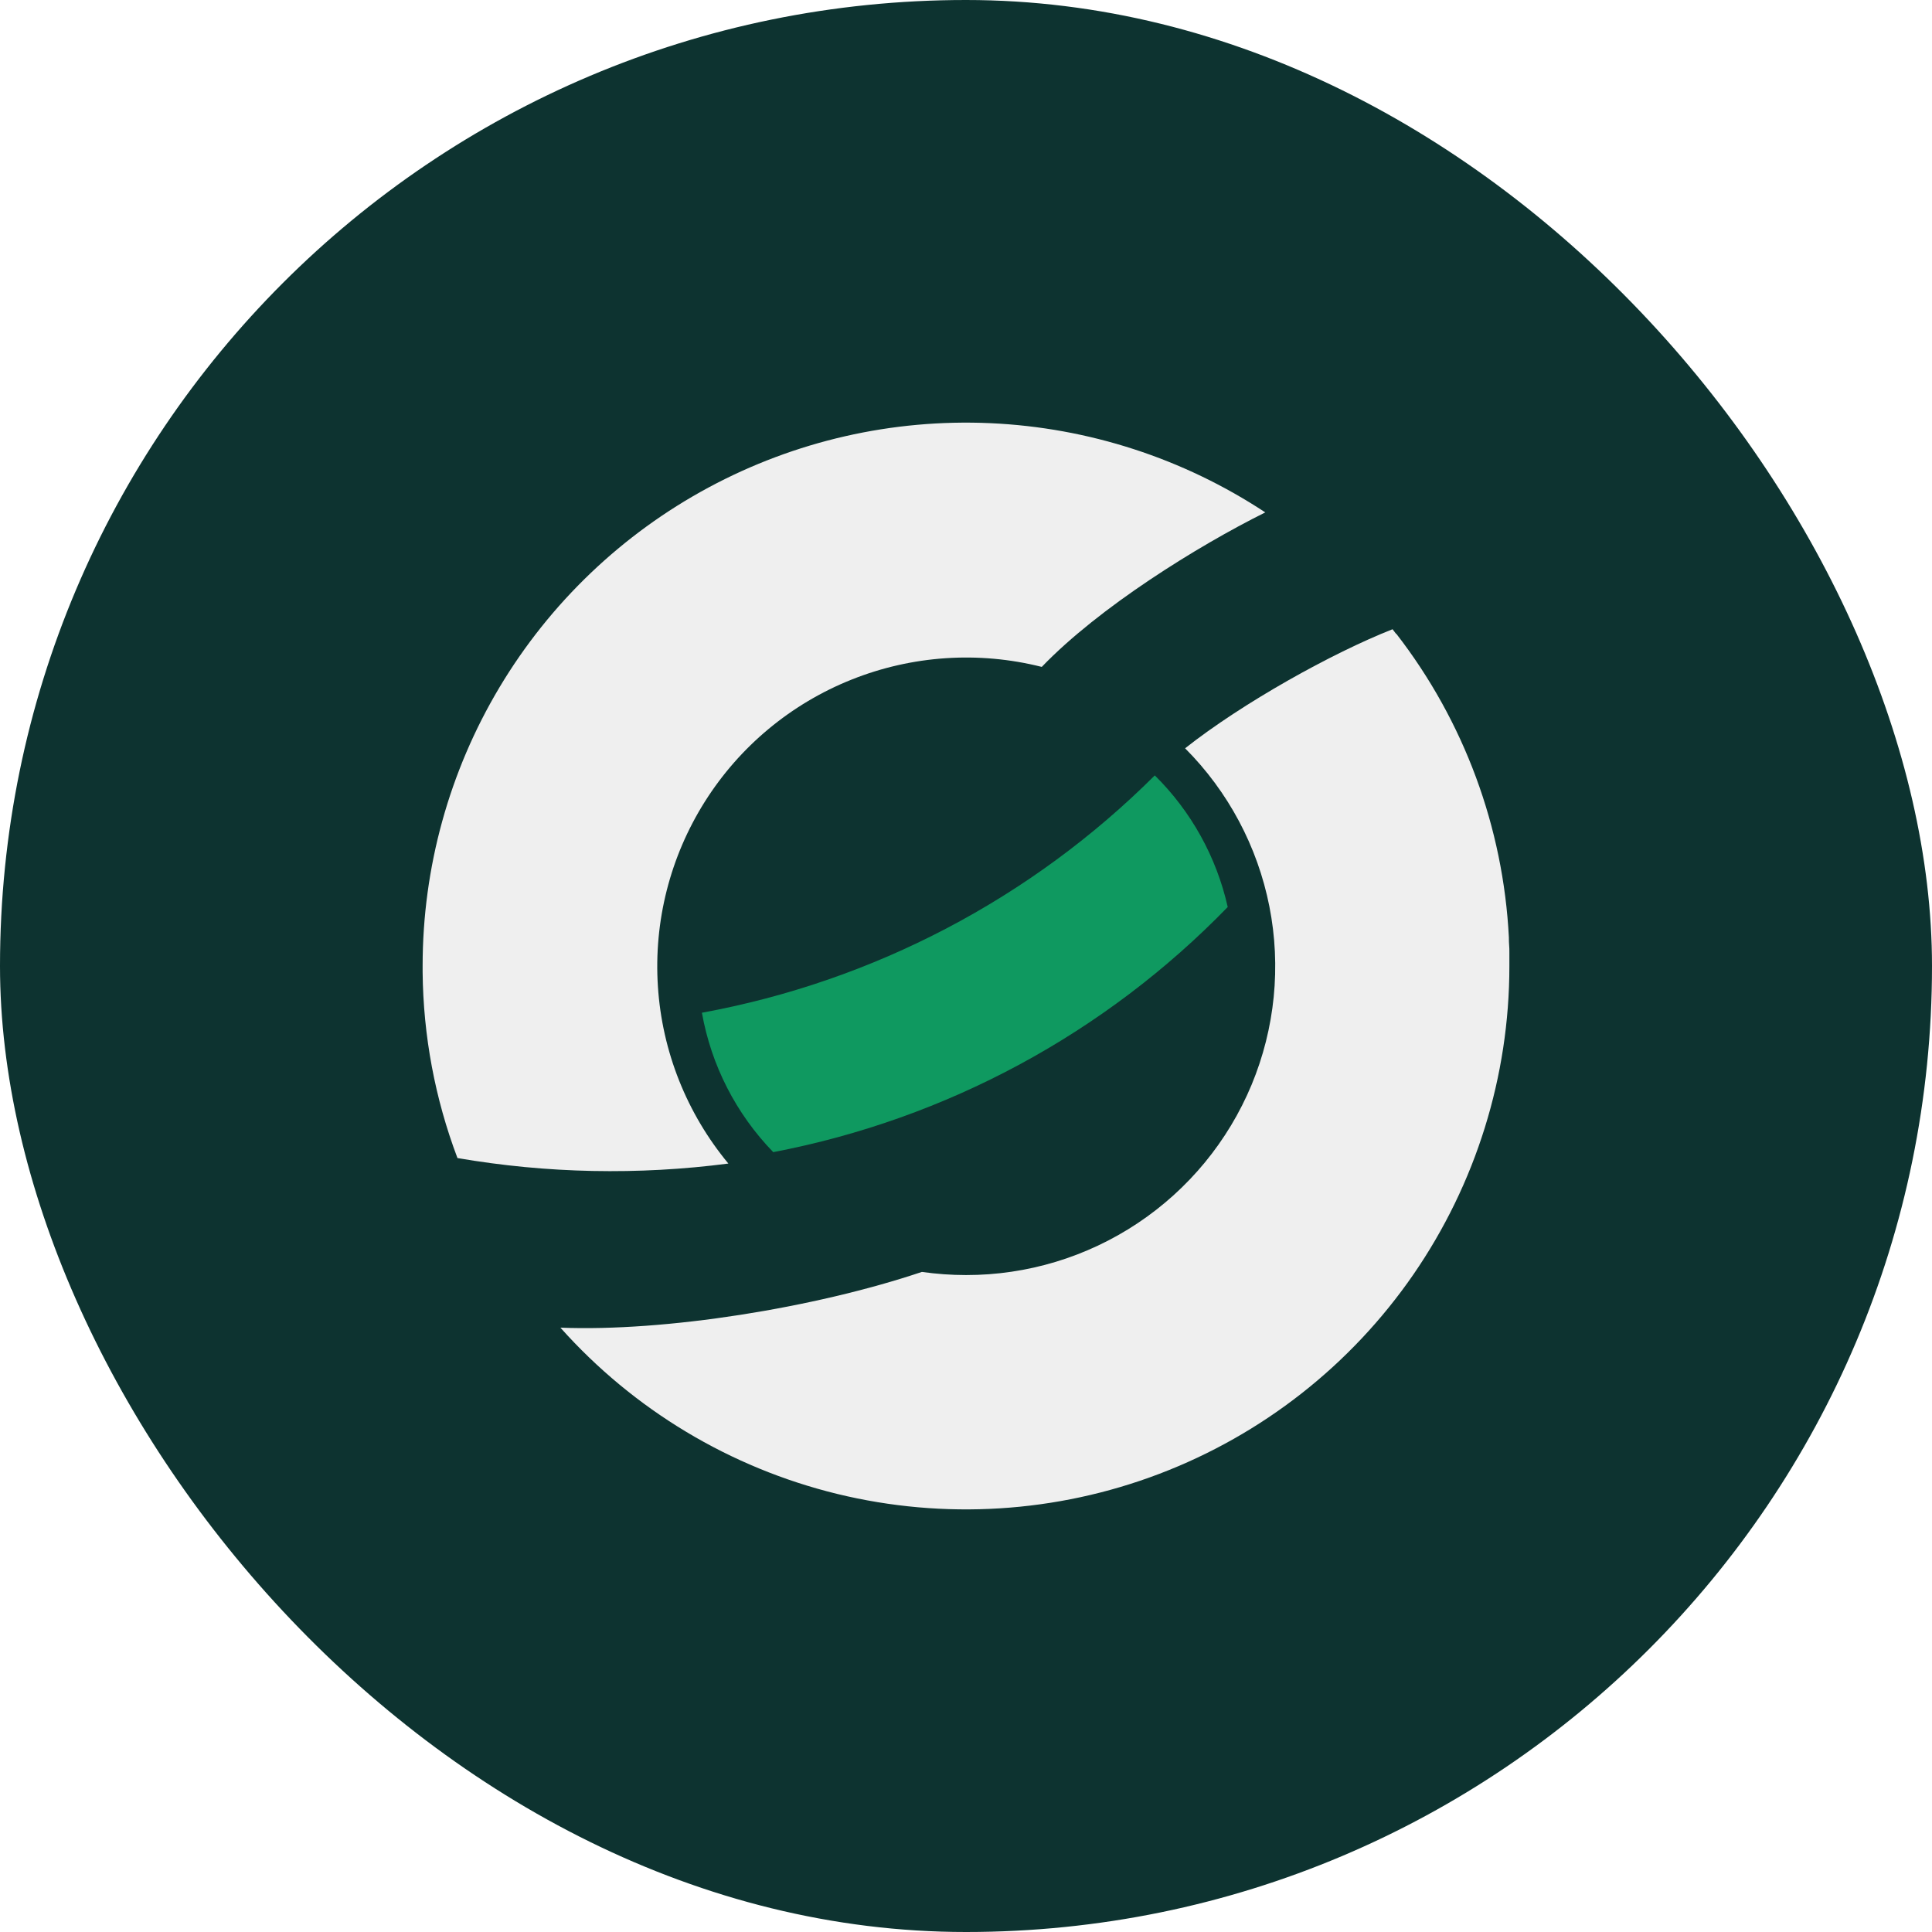 <?xml version="1.0" encoding="UTF-8"?> <svg xmlns="http://www.w3.org/2000/svg" width="32" height="32" viewBox="0 0 32 32" fill="none"><rect width="32" height="32" rx="16" fill="#0D3330"></rect><path d="M12.807 19.083C15.674 18.535 18.303 17.117 20.335 15.023C20.149 14.195 19.73 13.439 19.127 12.843C17.083 14.882 14.467 16.253 11.626 16.774C11.78 17.645 12.192 18.448 12.807 19.083Z" fill="#0F9960"></path><path d="M12.064 19.272C11.375 18.441 10.966 17.414 10.897 16.338C10.827 15.261 11.099 14.19 11.675 13.277C12.251 12.364 13.101 11.657 14.103 11.257C15.105 10.856 16.209 10.782 17.255 11.046C18.202 10.06 19.833 9.046 20.957 8.487C19.6 7.592 18.027 7.082 16.403 7.009C14.779 6.936 13.166 7.305 11.735 8.075C10.304 8.845 9.108 9.988 8.274 11.383C7.44 12.778 7 14.372 7 15.997V16.005C7 16.03 7 16.055 7 16.08V16.103C7.01 17.155 7.205 18.197 7.577 19.181C9.06 19.436 10.572 19.466 12.064 19.272Z" fill="#EFEFEF"></path><path d="M25 15.997V15.984C25 15.937 25 15.889 25 15.841C25 15.82 25 15.799 25 15.778C25 15.736 25 15.694 24.996 15.652C24.992 15.61 24.993 15.583 24.992 15.549C24.992 15.542 24.992 15.535 24.992 15.529C24.899 13.701 24.249 11.945 23.128 10.498H23.123L23.065 10.422C22.063 10.817 20.584 11.64 19.629 12.394C20.343 13.11 20.829 14.022 21.025 15.014C21.221 16.006 21.118 17.034 20.73 17.968C20.341 18.902 19.685 19.699 18.843 20.26C18.001 20.821 17.012 21.12 16 21.119C15.756 21.119 15.512 21.101 15.269 21.067C13.489 21.665 11.013 22.059 9.282 21.99C10.496 23.351 12.094 24.311 13.866 24.744C15.638 25.176 17.499 25.06 19.203 24.411C20.908 23.762 22.375 22.61 23.41 21.11C24.445 19.608 25 17.828 25 16.005V15.997Z" fill="#EFEFEF"></path></svg> 